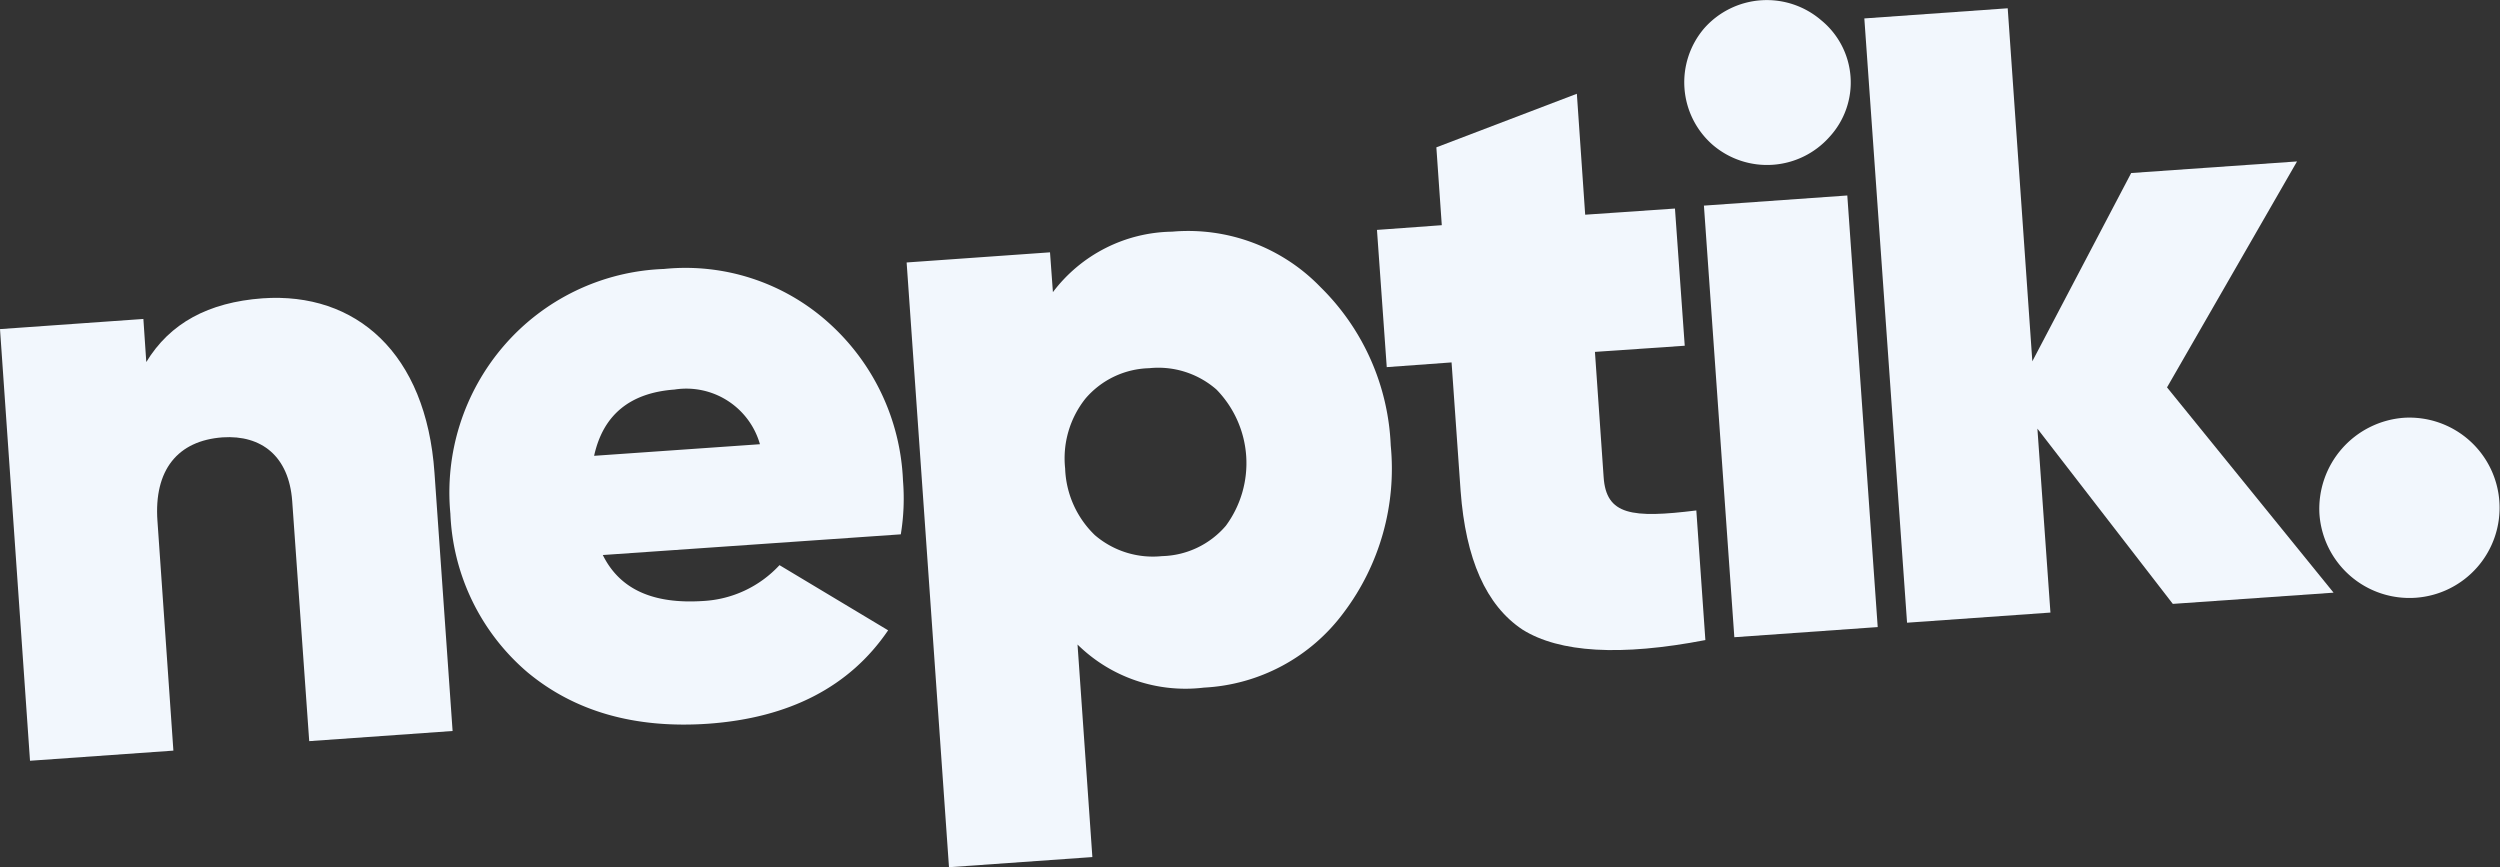 <svg id="logo-neptik" xmlns="http://www.w3.org/2000/svg" width="143.711" height="49.846" viewBox="0 0 143.711 49.846">
  <rect x="0" y="0" width="143.711" height="49.846" fill="#333333" stroke="none"/>
  <path id="Path_1" data-name="Path 1" d="M25.476,92.829l1.041,14.84-8.242.583-.978-13.8c-.187-2.581-1.769-3.809-4-3.663-2.581.187-3.955,1.873-3.746,4.808l.916,13.2-8.242.583L.5,84.566l8.242-.583.167,2.477c1.353-2.227,3.559-3.434,6.681-3.663C20.96,82.422,25,85.94,25.476,92.829Z" transform="translate(-0.5 -65.648)" fill="#f2f7fd"/>
  <path id="Path_2" data-name="Path 2" d="M133.5,91.083c.978,1.977,2.893,2.831,5.765,2.643a6.442,6.442,0,0,0,4.392-2.061l6.244,3.746c-2.206,3.247-5.682,5.037-10.344,5.37-4.225.291-7.68-.708-10.386-2.956a12.643,12.643,0,0,1-4.433-9.116,12.91,12.91,0,0,1,3.06-9.637,12.758,12.758,0,0,1,9.22-4.433,12.3,12.3,0,0,1,9.449,3.08,12.883,12.883,0,0,1,4.288,9.075,12.651,12.651,0,0,1-.125,3.1Zm9.033-6.369a4.4,4.4,0,0,0-4.912-3.143c-2.539.187-4.1,1.436-4.621,3.809Z" transform="translate(-98.848 -59.178)" fill="#f2f7fd"/>
  <path id="Path_3" data-name="Path 3" d="M274.69,67.567a13.535,13.535,0,0,1,4.038,9.1,13.734,13.734,0,0,1-2.706,9.616,10.667,10.667,0,0,1-8.034,4.308,8.837,8.837,0,0,1-7.264-2.477l.853,12.218-8.242.583L250.9,66.152l8.242-.583.167,2.289a8.732,8.732,0,0,1,6.848-3.476A10.57,10.57,0,0,1,274.69,67.567Zm-9.1,15.465a4.982,4.982,0,0,0,3.663-1.748,6.062,6.062,0,0,0-.541-7.826,5.075,5.075,0,0,0-3.871-1.228,4.982,4.982,0,0,0-3.663,1.748,5.515,5.515,0,0,0-1.166,4.017,5.583,5.583,0,0,0,1.707,3.83A5.118,5.118,0,0,0,265.594,83.031Z" transform="translate(-198.783 -51.064)" fill="#f2f7fd"/>
  <path id="Path_4" data-name="Path 4" d="M398.492,40.886l-5.162.354.5,7.2c.146,2.185,1.623,2.373,5.328,1.915l.52,7.451c-4.87.937-8.388.728-10.511-.6-2.1-1.395-3.268-4.059-3.559-7.972l-.52-7.389-3.726.271-.562-7.888,3.726-.271-.312-4.475,8.076-3.08.479,6.952L397.93,33Z" transform="translate(-301.646 -21.012)" fill="#f2f7fd"/>
  <path id="Path_5" data-name="Path 5" d="M467.288,8.835a4.774,4.774,0,0,1-.479-6.7,4.8,4.8,0,0,1,6.723-.458,4.616,4.616,0,0,1,.479,6.7A4.8,4.8,0,0,1,467.288,8.835Zm1.249,28.307-1.748-24.81,8.242-.583,1.748,24.81Z" transform="translate(-368.84 -0.512)" fill="#f2f7fd"/>
  <path id="Path_6" data-name="Path 6" d="M542.374,36.393l-9.241.645-7.784-10.074.749,10.573-8.242.583L515.4,3.383l8.242-.583,1.415,20.293L530.74,12.27l9.533-.666L532.8,24.592Z" transform="translate(-408.23 -2.324)" fill="#f2f7fd"/>
  <path id="Path_7" data-name="Path 7" d="M641.049,121.384a5.251,5.251,0,0,1,4.849-5.536,5.184,5.184,0,1,1-4.849,5.536Z" transform="translate(-507.717 -91.832)" fill="#f2f7fd"/>
</svg>
